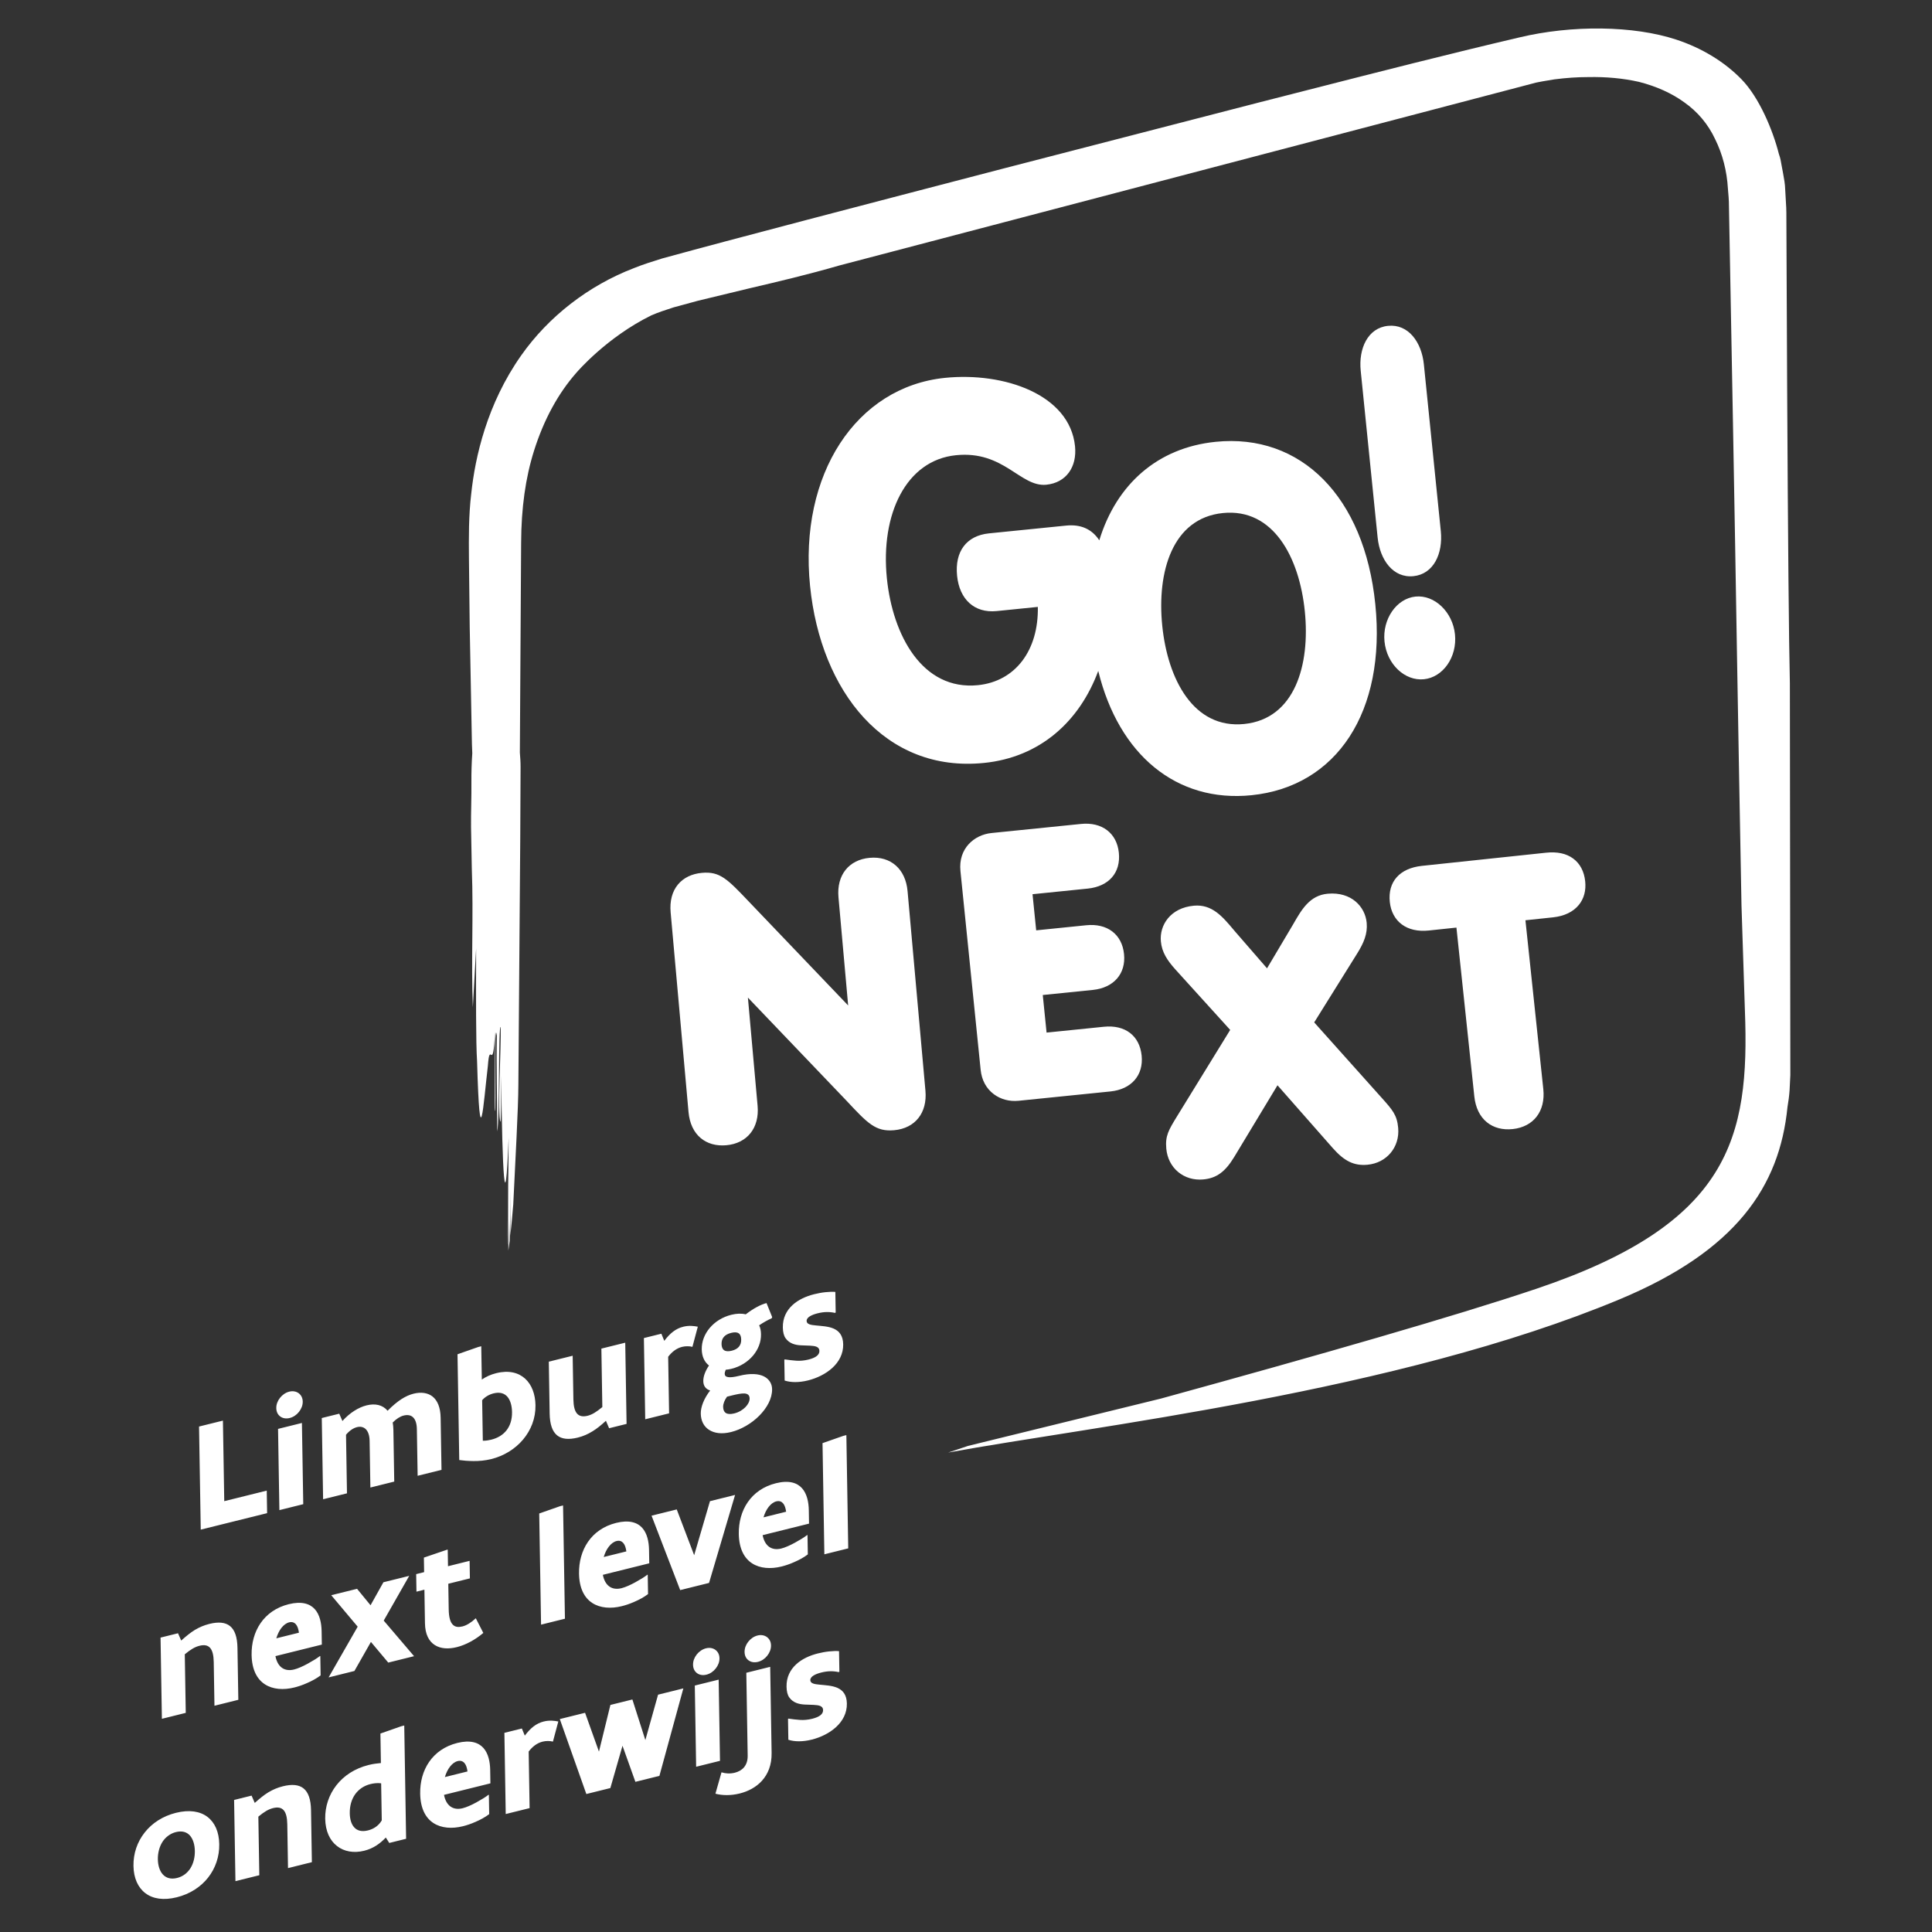 <?xml version="1.0" encoding="UTF-8" standalone="no"?>
<!DOCTYPE svg PUBLIC "-//W3C//DTD SVG 1.1//EN" "http://www.w3.org/Graphics/SVG/1.1/DTD/svg11.dtd">
<svg width="100%" height="100%" viewBox="0 0 1500 1500" version="1.1" xmlns="http://www.w3.org/2000/svg" xmlns:xlink="http://www.w3.org/1999/xlink" xml:space="preserve" xmlns:serif="http://www.serif.com/" style="fill-rule:evenodd;clip-rule:evenodd;stroke-linejoin:round;stroke-miterlimit:2;">
    <rect x="0" y="0" width="1500" height="1500" fill="#333333" stroke="none"/>
    <g transform="matrix(4.167,0,0,4.167,1390.01,660.164)">
        <g id="Laag-1" serif:id="Laag 1">
            <path d="M0,41.882L-0.086,-31.116C-0.273,-38.985 -0.443,-57.539 -0.594,-86.266L-0.738,-117.927C-0.738,-118.499 -0.736,-119.074 -0.765,-119.74L-0.959,-123.156C-0.981,-124.143 -1.17,-125.155 -1.368,-126.226C-1.475,-126.724 -1.551,-127.163 -1.626,-127.603C-1.749,-128.328 -1.854,-128.954 -2.067,-129.532L-2.145,-129.782C-3.256,-134.171 -5.807,-140.305 -9.14,-143.696C-12.329,-146.949 -16.517,-149.49 -21.252,-151.046C-29.194,-153.667 -40.685,-153.803 -50.513,-151.449C-63.798,-148.333 -76.987,-144.961 -89.742,-141.7L-99.004,-139.335L-146.527,-127.052C-173.422,-120.044 -196.649,-113.99 -210.187,-110.274C-211.905,-109.746 -213.787,-109.146 -215.44,-108.481C-223.907,-105.235 -231.366,-99.456 -236.477,-92.19C-242.857,-83.139 -245.05,-73.23 -245.767,-66.51C-246.266,-62.391 -246.233,-58.184 -246.202,-54.472L-246.057,-41.554L-245.645,-19.756L-245.58,-18.082C-245.706,-16.231 -245.754,-14.478 -245.742,-12.763C-245.709,-9.9 -245.843,-7.031 -245.811,-4.294C-245.708,1.168 -245.754,-1.151 -245.666,3.515C-245.337,12.042 -245.811,20.59 -245.477,29.245C-245.251,25.237 -245.043,21.516 -244.861,18.27C-244.888,27.076 -244.916,35.877 -244.689,39.258C-244.154,58.004 -243.528,47.386 -242.676,40.174C-242.303,34.987 -241.731,42 -241.351,33.879C-241.369,39.733 -241.378,42.665 -241.396,48.546C-241.042,49.219 -241.577,30.479 -240.997,34.551C-241.133,40.195 -240.916,46.516 -240.935,52.374C-240.454,50.346 -240.753,32.067 -240.28,32.969C-240.171,36.134 -240.925,49.443 -240.335,50.575C-240.217,50.799 -240.199,44.934 -240.19,42C-240.009,60.055 -239.447,70.001 -238.803,53.523C-238.827,61.208 -239.044,69.297 -238.989,73.383C-238.987,73.371 -238.983,73.352 -238.98,73.337C-238.966,72.283 -238.895,67.071 -238.831,62.322C-238.84,65.75 -238.851,71.156 -238.862,74.589C-238.786,74.035 -238.703,73.426 -238.615,72.789C-238.542,70.226 -238.484,65.685 -238.475,63.007C-238.483,65.281 -238.49,69.527 -238.497,71.815C-238.305,70.107 -238.119,68.143 -237.945,65.987C-237.564,57.86 -237.006,48.111 -236.993,43.713C-236.876,25.956 -236.76,15.633 -236.644,-2.153L-236.583,-15.492C-236.579,-16.416 -236.645,-17.318 -236.716,-18.209L-236.479,-57.286C-236.451,-63.797 -235.663,-69.418 -234.069,-74.466C-232.25,-80.226 -229.595,-85.11 -226.18,-88.984C-225.981,-89.218 -220.521,-95.578 -212.232,-99.663C-210.858,-100.253 -209.694,-100.63 -208.459,-101.029L-208.02,-101.171L-203.543,-102.388L-193.955,-104.703C-188.641,-105.949 -183.146,-107.237 -177.271,-108.94L-47.357,-143.04C-46.476,-143.225 -45.788,-143.337 -45.113,-143.446C-44.732,-143.507 -44.357,-143.568 -43.976,-143.637C-41.727,-143.927 -39.66,-144.064 -37.711,-144.064L-37.656,-144.064C-34.336,-144.136 -31.124,-143.834 -28.196,-143.171C-24.937,-142.336 -22.138,-141.072 -19.812,-139.397C-17.278,-137.622 -15.317,-135.293 -14.009,-132.494C-12.629,-129.702 -11.82,-126.58 -11.629,-123.264C-11.61,-122.987 -11.586,-122.712 -11.561,-122.435C-11.518,-121.935 -11.474,-121.429 -11.452,-120.846L-10.678,-79.022C-10.403,-64.289 -10.162,-49.802 -9.916,-35.087C-9.662,-19.821 -9.402,-5.981 -9.1,10.302L-8.465,29.852C-7.556,53.661 -11.316,69.557 -47.25,81.674C-62.313,86.753 -88.015,94.113 -117.239,102.148L-153.214,110.976L-156.908,112.213C-130.393,107.329 -73.263,100.966 -31.79,83.657C-10.138,74.621 -2.007,62.68 -0.534,47.859C-0.362,46.843 -0.21,45.771 -0.139,44.692L0,41.882ZM-244.473,92.549L-248.333,93.901L-248.007,113.607C-247.304,113.71 -246.385,113.788 -245.361,113.797C-244.34,113.809 -243.205,113.717 -242.041,113.427C-239.703,112.847 -237.621,111.569 -236.133,109.811C-234.646,108.05 -233.764,105.839 -233.804,103.388C-233.838,101.348 -234.493,99.566 -235.738,98.439C-236.983,97.316 -238.786,96.843 -241.11,97.42C-242.171,97.683 -242.996,98.075 -243.804,98.612L-243.907,92.407L-244.473,92.549ZM-243.741,102.461C-243.181,101.812 -242.416,101.386 -241.6,101.184C-240.396,100.885 -239.544,101.201 -238.994,101.867C-238.442,102.553 -238.192,103.574 -238.175,104.665C-238.129,107.424 -239.617,109.212 -242.043,109.814C-242.391,109.9 -243.017,110.025 -243.616,110.013L-243.741,102.461ZM-246.079,132.392L-250.104,133.393L-250.155,130.29L-250.343,130.336L-254.597,131.786L-254.553,134.496L-256.034,134.865L-255.98,138.132L-254.499,137.764L-254.396,144.031C-254.361,146.087 -253.654,147.385 -252.561,148.082C-251.471,148.777 -250.025,148.856 -248.47,148.47C-246.77,148.048 -245.021,147.087 -243.524,145.823L-244.925,143.088C-245.788,143.899 -246.654,144.422 -247.396,144.606C-248.137,144.789 -248.75,144.751 -249.211,144.281C-249.671,143.824 -249.948,142.928 -249.972,141.413L-250.05,136.659L-246.025,135.658L-246.079,132.392ZM-255.762,116.543L-251.315,115.438L-251.475,105.744C-251.506,103.775 -252.082,102.486 -253,101.759C-253.917,101.051 -255.172,100.912 -256.51,101.243C-257.947,101.601 -259.451,102.499 -261.359,104.424C-262.299,103.307 -263.703,103.03 -265.271,103.42C-266.784,103.796 -268.415,104.813 -269.776,106.335L-270.368,104.974L-273.622,105.782L-273.374,120.914L-268.927,119.812L-269.105,108.894C-268.434,108.094 -267.727,107.643 -267.044,107.475C-266.419,107.32 -265.849,107.44 -265.418,107.86C-265.001,108.283 -264.728,108.991 -264.71,110.026L-264.566,118.73L-260.12,117.624L-260.281,107.931C-260.287,107.463 -260.339,107.022 -260.406,106.615C-259.703,105.913 -259.024,105.482 -258.368,105.319C-257.672,105.146 -257.055,105.229 -256.626,105.634C-256.198,106.038 -255.924,106.745 -255.906,107.839L-255.762,116.543ZM-273.611,147.996L-273.652,145.49C-273.678,143.988 -273.994,142.43 -274.916,141.399C-275.838,140.369 -277.378,139.873 -279.775,140.467C-282.114,141.048 -283.874,142.32 -285.028,143.998C-286.181,145.674 -286.731,147.742 -286.697,149.915C-286.65,152.67 -285.687,154.45 -284.212,155.4C-282.739,156.352 -280.765,156.49 -278.731,155.985C-278.077,155.821 -277.236,155.556 -276.368,155.162C-275.496,154.787 -274.601,154.315 -273.838,153.731L-273.896,150.148L-273.955,150.117C-274.487,150.542 -275.354,151.065 -276.236,151.547C-277.119,152.031 -278.06,152.455 -278.773,152.632C-280.589,153.083 -281.859,152.169 -282.257,150.143L-273.611,147.996ZM-277.879,145.778L-282.093,146.825C-281.871,146.082 -281.546,145.401 -281.134,144.876C-280.733,144.366 -280.243,143.983 -279.704,143.848C-279.138,143.708 -278.727,143.881 -278.429,144.233C-278.131,144.585 -277.961,145.155 -277.879,145.778M-281.521,122.94L-277.074,121.834L-277.322,106.7L-281.769,107.806L-281.521,122.94ZM-277.867,104.629C-277.425,104.068 -277.16,103.403 -277.17,102.716C-277.183,102.029 -277.468,101.5 -277.925,101.159C-278.383,100.823 -278.999,100.697 -279.682,100.866C-280.364,101.034 -280.969,101.465 -281.413,102.027C-281.856,102.591 -282.109,103.252 -282.096,103.939C-282.085,104.624 -281.813,105.159 -281.356,105.496C-280.897,105.836 -280.284,105.946 -279.601,105.778C-278.917,105.608 -278.312,105.194 -277.867,104.629M-296.172,126.575L-283.807,123.505L-283.875,119.305L-291.793,121.272L-292.042,106.263L-296.49,107.366L-296.172,126.575ZM-294.569,144.141C-295.573,144.391 -296.442,144.769 -297.28,145.268C-298.118,145.785 -298.909,146.435 -299.815,147.244L-300.408,145.883L-303.662,146.691L-303.412,161.821L-298.965,160.716L-299.146,149.802C-298.053,148.899 -297.27,148.429 -296.399,148.213C-294.642,147.776 -293.795,148.677 -293.752,151.23L-293.618,159.389L-289.171,158.283L-289.331,148.594C-289.397,144.57 -291.214,143.307 -294.569,144.141M-300.79,179.338C-303.231,179.945 -305.236,181.249 -306.609,182.994C-307.994,184.74 -308.746,186.903 -308.707,189.237C-308.67,191.51 -307.869,193.272 -306.481,194.318C-305.091,195.378 -303.087,195.685 -300.647,195.078C-298.205,194.473 -296.197,193.171 -294.811,191.419C-293.438,189.676 -292.687,187.51 -292.725,185.179C-292.763,182.905 -293.537,181.152 -294.926,180.092C-296.313,179.047 -298.305,178.721 -300.79,179.338M-300.801,182.927C-299.64,182.638 -298.773,182.917 -298.179,183.577C-297.599,184.252 -297.292,185.274 -297.272,186.438C-297.254,187.62 -297.526,188.743 -298.08,189.64C-298.648,190.543 -299.483,191.205 -300.589,191.479C-301.75,191.767 -302.63,191.476 -303.226,190.832C-303.819,190.189 -304.144,189.17 -304.163,188.003C-304.183,186.839 -303.894,185.697 -303.326,184.781C-302.813,183.966 -301.936,183.209 -300.801,182.927M-286.702,176.133L-289.958,176.941L-289.708,192.07L-285.26,190.967L-285.44,180.049C-284.346,179.145 -283.565,178.675 -282.693,178.458C-280.937,178.023 -280.09,178.924 -280.048,181.476L-279.914,189.638L-275.466,188.534L-275.625,178.842C-275.691,174.822 -277.508,173.557 -280.864,174.392C-281.868,174.64 -282.736,175.018 -283.574,175.518C-284.412,176.032 -285.204,176.685 -286.109,177.494L-286.702,176.133ZM-270.898,174.199C-272.284,175.976 -273.021,178.166 -272.984,180.44C-272.945,182.771 -272.101,184.507 -270.785,185.527C-269.471,186.563 -267.654,186.887 -265.722,186.406C-264.022,185.984 -262.782,185.092 -261.691,183.943L-261.047,184.954L-257.909,184.175L-258.256,163.071L-258.824,163.212L-262.696,164.568L-262.607,170.064C-263.35,170.13 -264.063,170.219 -264.892,170.425C-267.464,171.063 -269.512,172.423 -270.898,174.199M-268.405,179.417C-268.429,178.034 -268.068,176.818 -267.399,175.873C-266.728,174.948 -265.761,174.282 -264.555,173.984C-264.047,173.858 -263.247,173.731 -262.56,173.84L-262.445,180.746C-262.999,181.707 -263.906,182.342 -265.026,182.62C-266.203,182.911 -267.037,182.649 -267.573,182.053C-268.124,181.455 -268.388,180.528 -268.405,179.417M-256.426,150.154L-262.081,143.524L-257.329,135.186L-262.139,136.38L-264.535,140.665L-267.049,137.601L-271.859,138.795L-266.932,144.656L-272.351,154.109L-267.542,152.913L-264.465,147.498L-261.235,151.348L-256.426,150.154ZM-253.621,169.852C-254.773,171.527 -255.323,173.593 -255.287,175.766C-255.243,178.521 -254.28,180.301 -252.804,181.252C-251.33,182.205 -249.359,182.344 -247.326,181.838C-246.669,181.675 -245.826,181.409 -244.958,181.016C-244.09,180.641 -243.194,180.168 -242.43,179.584L-242.488,175.998L-242.546,175.968C-243.078,176.393 -243.946,176.915 -244.83,177.4C-245.713,177.882 -246.653,178.306 -247.365,178.482C-249.181,178.933 -250.452,178.02 -250.85,175.995L-242.204,173.848L-242.244,171.343C-242.269,169.841 -242.585,168.281 -243.508,167.252C-244.43,166.223 -245.97,165.727 -248.369,166.32C-250.708,166.903 -252.466,168.174 -253.621,169.852M-250.686,172.676C-250.464,171.933 -250.138,171.251 -249.724,170.726C-249.326,170.217 -248.834,169.832 -248.296,169.698C-247.73,169.558 -247.319,169.732 -247.022,170.084C-246.724,170.435 -246.553,171.006 -246.472,171.631L-250.686,172.676ZM-236.342,163.628L-239.597,164.437L-239.348,179.566L-234.9,178.462L-235.073,167.921C-234.375,167.001 -233.51,166.332 -232.477,166.076C-231.824,165.912 -231.122,165.93 -230.552,166.068L-229.551,162.321C-230.238,162.188 -231.174,162.051 -232.264,162.323C-233.644,162.664 -234.71,163.517 -235.795,164.956L-236.342,163.628ZM-224.565,160.702L-229.272,161.871L-224.329,175.837L-219.854,174.725L-217.591,166.844L-215.189,173.566L-210.714,172.456L-206.255,156.156L-210.964,157.326L-213.333,165.786L-215.75,158.222L-219.846,159.239L-221.979,167.934L-224.565,160.702ZM-203.765,149.845C-204.206,150.408 -204.459,151.071 -204.447,151.757C-204.437,152.444 -204.163,152.977 -203.708,153.314C-203.248,153.655 -202.634,153.766 -201.951,153.596C-201.268,153.427 -200.663,153.013 -200.22,152.448C-199.775,151.887 -199.511,151.222 -199.522,150.535C-199.533,149.849 -199.818,149.319 -200.276,148.979C-200.735,148.642 -201.349,148.516 -202.031,148.686C-202.715,148.854 -203.32,149.284 -203.765,149.845M-199.675,154.523L-204.12,155.627L-203.871,170.756L-199.425,169.653L-199.675,154.523ZM-199.146,171.793L-200.276,175.777C-199.003,176.121 -197.382,176.14 -195.77,175.74C-194.214,175.355 -192.708,174.588 -191.606,173.361C-190.502,172.137 -189.771,170.446 -189.809,168.185L-190.074,152.139L-194.522,153.244L-194.268,168.68C-194.251,169.626 -194.516,170.336 -194.946,170.853C-195.375,171.368 -195.983,171.697 -196.666,171.866C-197.522,172.079 -198.398,172.032 -199.146,171.793M-194.163,147.461C-194.607,148.026 -194.857,148.689 -194.846,149.374C-194.835,150.061 -194.565,150.594 -194.106,150.93C-193.649,151.27 -193.034,151.381 -192.351,151.212C-191.668,151.042 -191.061,150.628 -190.62,150.064C-190.175,149.502 -189.909,148.837 -189.921,148.151C-189.931,147.464 -190.218,146.935 -190.676,146.595C-191.133,146.258 -191.749,146.131 -192.432,146.3C-193.115,146.47 -193.722,146.9 -194.163,147.461M-187.958,133.445C-187.303,133.281 -186.461,133.016 -185.594,132.622C-184.724,132.248 -183.827,131.776 -183.063,131.19L-183.122,127.607L-183.182,127.578C-183.714,128.002 -184.582,128.526 -185.464,129.008C-186.346,129.491 -187.285,129.915 -187.999,130.093C-189.815,130.543 -191.085,129.629 -191.483,127.604L-182.837,125.456L-182.878,122.952C-182.903,121.449 -183.22,119.89 -184.142,118.86C-185.063,117.83 -186.602,117.331 -189.001,117.928C-191.341,118.508 -193.099,119.781 -194.254,121.459C-195.407,123.135 -195.958,125.203 -195.923,127.376C-195.876,130.131 -194.914,131.911 -193.438,132.861C-191.964,133.811 -189.991,133.949 -187.958,133.445M-191.319,124.286C-191.098,123.542 -190.772,122.862 -190.359,122.336C-189.959,121.827 -189.47,121.442 -188.932,121.308C-188.366,121.168 -187.953,121.342 -187.655,121.693C-187.358,122.044 -187.189,122.616 -187.105,123.239L-191.319,124.286ZM-180.216,160.198C-180.204,160.942 -180.88,161.476 -182.247,161.815C-183.075,162.02 -183.816,162.074 -184.519,162.029C-185.221,161.986 -185.909,161.892 -186.668,161.786L-186.753,161.866L-186.69,165.728C-185.531,166.101 -184.029,166.121 -182.342,165.702C-180.7,165.295 -179.035,164.5 -177.799,163.362C-176.564,162.232 -175.756,160.745 -175.786,158.981C-175.813,157.305 -176.571,156.484 -177.571,156.042C-178.584,155.61 -179.84,155.568 -180.833,155.462C-181.842,155.375 -182.588,155.24 -182.599,154.614C-182.604,154.264 -182.346,153.965 -181.97,153.74C-181.597,153.515 -181.086,153.33 -180.55,153.197C-179.329,152.895 -178.338,152.896 -177.297,153.123L-177.182,153.035L-177.245,149.218C-177.728,149.162 -178.397,149.198 -179.082,149.264C-179.782,149.335 -180.523,149.476 -181.178,149.639C-182.689,150.013 -184.167,150.673 -185.257,151.693C-186.35,152.709 -187.057,154.067 -187.027,155.83C-187.013,156.719 -186.842,157.409 -186.499,157.865C-185.827,158.797 -184.771,159.119 -183.602,159.167C-183.019,159.183 -182.479,159.208 -181.968,159.228C-180.975,159.277 -180.229,159.427 -180.216,160.198M-179.981,131.171L-175.533,130.067L-175.881,108.964L-176.449,109.105L-180.323,110.46L-179.981,131.171ZM-180.903,93.271C-180.89,94.015 -181.569,94.548 -182.933,94.885C-183.762,95.091 -184.506,95.147 -185.206,95.101C-185.908,95.057 -186.594,94.963 -187.355,94.856L-187.442,94.938L-187.377,98.799C-186.219,99.172 -184.715,99.193 -183.028,98.774C-181.387,98.365 -179.722,97.572 -178.487,96.434C-177.252,95.305 -176.444,93.819 -176.472,92.054C-176.501,90.377 -177.258,89.555 -178.258,89.114C-179.271,88.679 -180.525,88.638 -181.52,88.533C-182.529,88.446 -183.277,88.313 -183.286,87.687C-183.292,87.335 -183.033,87.034 -182.658,86.812C-182.282,86.585 -181.774,86.403 -181.238,86.27C-180.017,85.966 -179.024,85.968 -177.984,86.195L-177.87,86.105L-177.934,82.284C-178.415,82.231 -179.086,82.268 -179.771,82.332C-180.468,82.404 -181.21,82.547 -181.865,82.708C-183.376,83.084 -184.853,83.74 -185.946,84.761C-187.038,85.779 -187.746,87.139 -187.717,88.903C-187.702,89.793 -187.528,90.479 -187.187,90.937C-186.514,91.868 -185.459,92.192 -184.29,92.237C-183.705,92.254 -183.166,92.279 -182.655,92.299C-181.662,92.347 -180.916,92.499 -180.903,93.271M-201.466,136.506L-196.615,120.111L-201.294,121.272L-204.237,131.342L-207.484,122.81L-212.178,123.975L-206.842,137.841L-201.466,136.506ZM-198.548,97.534C-198.551,97.345 -198.483,97.093 -198.357,96.785C-198.021,96.759 -197.658,96.699 -197.28,96.607C-195.609,96.193 -194.238,95.292 -193.264,94.146C-192.306,92.999 -191.76,91.619 -191.784,90.177C-191.795,89.534 -191.905,88.975 -192.132,88.507C-191.265,87.923 -190.485,87.498 -189.79,87.193L-189.704,86.969L-190.756,84.362C-191.816,84.624 -193.205,85.366 -194.63,86.463C-195.437,86.266 -196.327,86.301 -197.33,86.549C-198.97,86.957 -200.357,87.842 -201.33,88.99C-202.304,90.137 -202.849,91.533 -202.826,92.976C-202.804,94.272 -202.349,95.331 -201.477,95.994C-202.204,97.066 -202.552,98.091 -202.538,98.906C-202.523,99.768 -202.121,100.384 -201.255,100.653C-202.398,102.107 -203.028,103.727 -203.007,104.95C-202.985,106.291 -202.442,107.37 -201.455,107.989C-200.468,108.624 -199.078,108.819 -197.348,108.388C-195.489,107.926 -193.551,106.804 -192.103,105.345C-190.667,103.891 -189.69,102.139 -189.719,100.39C-189.734,99.416 -190.229,98.543 -191.23,98.028C-192.231,97.53 -193.751,97.399 -195.829,97.914C-196.831,98.162 -197.53,98.235 -197.94,98.156C-198.363,98.087 -198.544,97.869 -198.548,97.534M-199.137,91.987C-199.153,90.937 -198.595,90.228 -197.333,89.912C-196.053,89.596 -195.492,90.056 -195.475,91.166C-195.457,92.216 -196.014,92.94 -197.232,93.24C-198.528,93.562 -199.118,93.082 -199.137,91.987M-198.114,101.802L-197.183,101.57C-196.298,101.352 -195.47,101.177 -194.87,101.203C-194.286,101.248 -193.916,101.493 -193.906,102.136C-193.896,102.646 -194.181,103.227 -194.683,103.747C-195.199,104.271 -195.906,104.708 -196.765,104.922C-198.261,105.293 -198.825,104.704 -198.841,103.71C-198.851,103.113 -198.57,102.43 -198.114,101.802M-210.351,90.072L-213.606,90.881L-213.358,106.013L-208.909,104.909L-209.083,94.369C-208.384,93.448 -207.521,92.779 -206.489,92.523C-205.834,92.361 -205.134,92.376 -204.562,92.516L-203.559,88.766C-204.249,88.632 -205.184,88.498 -206.273,88.771C-207.653,89.112 -208.719,89.961 -209.806,91.4L-210.351,90.072ZM-213.911,126.25C-214.833,125.223 -216.373,124.725 -218.772,125.32C-221.11,125.901 -222.869,127.172 -224.023,128.85C-225.177,130.528 -225.727,132.594 -225.691,134.767C-225.646,137.521 -224.682,139.302 -223.208,140.25C-221.733,141.202 -219.762,141.342 -217.728,140.836C-217.072,140.675 -216.232,140.408 -215.362,140.014C-214.493,139.641 -213.596,139.166 -212.832,138.582L-212.891,134.999L-212.951,134.97C-213.484,135.395 -214.35,135.918 -215.233,136.401C-216.115,136.883 -217.056,137.306 -217.767,137.484C-219.584,137.936 -220.854,137.022 -221.252,134.996L-212.606,132.849L-212.647,130.344C-212.672,128.842 -212.99,127.283 -213.911,126.25M-216.874,130.632L-221.088,131.677C-220.867,130.934 -220.542,130.254 -220.128,129.73C-219.728,129.22 -219.24,128.833 -218.701,128.699C-218.134,128.559 -217.723,128.733 -217.424,129.086C-217.127,129.437 -216.958,130.007 -216.874,130.632M-229.235,122.211L-233.107,123.567L-232.766,144.278L-228.317,143.175L-228.666,122.07L-229.235,122.211ZM-221.527,92.848L-221.349,103.739C-222.442,104.639 -223.223,105.14 -224.095,105.359C-225.852,105.793 -226.7,104.862 -226.741,102.313L-226.875,94.176L-231.322,95.278L-231.164,104.944C-231.097,108.97 -229.28,110.258 -225.923,109.426C-224.891,109.169 -224.039,108.783 -223.199,108.267C-222.362,107.765 -221.556,107.096 -220.678,106.295L-220.088,107.683L-216.832,106.876L-217.081,91.744L-221.527,92.848ZM-70.219,-51.076C-66.446,-51.464 -64.705,-55.298 -65.122,-59.458L-68.279,-90.529C-68.696,-94.688 -71.18,-98.097 -74.953,-97.715C-78.729,-97.338 -80.475,-93.488 -80.046,-89.326L-76.895,-58.27C-76.471,-54.11 -73.996,-50.687 -70.219,-51.076M-69.834,-47.273C-73.379,-46.916 -76.035,-43.067 -75.615,-38.905C-75.186,-34.654 -71.813,-31.506 -68.271,-31.87C-64.72,-32.227 -62.054,-35.986 -62.484,-40.236C-62.909,-44.398 -66.283,-47.631 -69.834,-47.273M-46.026,44.496L-49.356,13.038L-44.211,12.493L-44.201,12.492C-42.106,12.267 -40.442,11.462 -39.395,10.163C-38.444,8.99 -38.041,7.47 -38.223,5.77C-38.418,3.924 -39.197,2.455 -40.478,1.524C-41.756,0.593 -43.442,0.232 -45.49,0.448L-68.639,2.902L-68.646,2.902C-72.789,3.345 -75.025,5.858 -74.627,9.627C-74.438,11.418 -73.66,12.866 -72.384,13.815C-71.099,14.768 -69.364,15.159 -67.36,14.946L-62.212,14.402L-58.88,45.86C-58.658,47.951 -57.845,49.62 -56.521,50.688C-55.263,51.706 -53.605,52.141 -51.731,51.942L-51.722,51.942C-47.828,51.525 -45.592,48.603 -46.026,44.496M-114.578,22.2L-104.366,33.467L-114.278,49.578C-115.842,52.134 -116.488,53.192 -116.271,55.589C-116.115,57.344 -115.328,58.89 -114.054,59.946C-112.788,60.993 -111.139,61.485 -109.406,61.328L-109.394,61.327C-106.931,61.105 -105.309,59.931 -103.617,57.143L-95.552,43.783L-85.24,55.5C-83.08,57.944 -81.276,58.81 -78.806,58.589L-78.8,58.589C-75.211,58.264 -72.747,55.314 -73.066,51.722C-73.285,49.311 -74.119,48.379 -76.146,46.11L-88.714,32.067L-80.663,19.162C-79.494,17.268 -78.751,15.584 -78.933,13.521C-79.203,10.524 -81.781,7.695 -86.181,8.09L-86.188,8.09C-89.546,8.394 -91.053,11.024 -92.645,13.808L-97.502,21.991L-103.497,15.086L-103.736,14.802C-105.802,12.343 -107.754,10.02 -111.119,10.322L-111.127,10.323C-115.521,10.72 -117.551,13.96 -117.284,16.956C-117.102,19.01 -116.071,20.535 -114.578,22.2M-150.218,-16.278C-139.822,-17.331 -132.449,-23.972 -128.95,-33.421C-125.122,-17.761 -114.338,-8.844 -100.4,-10.261C-84.474,-11.873 -75.296,-25.862 -77.33,-45.866C-79.354,-65.861 -91.163,-77.726 -107.082,-76.107C-117.872,-75.014 -125.548,-68.23 -128.755,-57.757C-130.141,-59.862 -132.21,-60.774 -134.936,-60.499L-149.329,-59.047C-153.517,-58.612 -155.715,-55.661 -155.249,-51.128C-154.81,-46.793 -152.053,-44.145 -147.858,-44.573L-140.207,-45.348C-140.051,-37.277 -144.366,-31.483 -151.354,-30.767C-161.72,-29.719 -167.258,-40.07 -168.333,-50.681C-169.546,-62.637 -164.751,-72.677 -155.458,-73.612C-146.494,-74.525 -143.468,-67.626 -138.614,-68.113C-134.912,-68.493 -132.886,-71.429 -133.277,-75.286C-134.258,-84.923 -146.486,-89.137 -157.499,-88.025C-174.036,-86.345 -184.758,-70.053 -182.642,-49.22C-180.649,-29.552 -168.638,-14.399 -150.218,-16.278M-105.736,-62.835C-96.303,-63.793 -91.475,-54.537 -90.462,-44.534C-89.444,-34.533 -92.314,-24.492 -101.745,-23.533C-111.183,-22.575 -116.006,-31.84 -117.024,-41.834C-118.042,-51.835 -115.167,-61.876 -105.736,-62.835M-138.578,33.965L-139.286,26.965L-129.964,26.017L-129.953,26.017C-126.056,25.616 -123.773,22.996 -124.145,19.339C-124.327,17.533 -125.087,16.073 -126.339,15.119C-127.585,14.169 -129.262,13.772 -131.19,13.967L-140.513,14.915L-141.193,8.183L-130.927,7.138L-130.919,7.138C-126.961,6.732 -124.734,4.174 -125.11,0.461C-125.483,-3.198 -128.248,-5.308 -132.154,-4.911L-148.848,-3.216L-148.853,-3.215C-152.046,-2.887 -155.053,-0.35 -154.625,3.867L-150.862,40.893C-150.668,42.818 -149.814,44.395 -148.397,45.452C-147.11,46.41 -145.473,46.843 -143.777,46.67L-126.68,44.933L-126.669,44.932C-122.774,44.531 -120.493,41.912 -120.863,38.254C-121.243,34.536 -123.939,32.477 -127.906,32.88L-138.578,33.965ZM-175.855,46.659C-171.906,50.884 -170.43,52.466 -166.98,52.156L-166.971,52.155C-163.066,51.802 -160.78,48.918 -161.147,44.805L-164.478,7.602C-164.848,3.487 -167.614,1.053 -171.526,1.403L-171.529,1.403C-175.436,1.757 -177.719,4.642 -177.35,8.754L-175.547,28.912L-193.952,9.66C-198.05,5.352 -199.43,3.9 -202.794,4.204L-202.804,4.205C-204.674,4.374 -206.208,5.119 -207.248,6.36C-208.336,7.662 -208.81,9.458 -208.623,11.552L-205.292,48.755C-205.105,50.851 -204.319,52.535 -203.016,53.623C-201.773,54.662 -200.126,55.123 -198.25,54.956L-198.244,54.955C-194.339,54.602 -192.054,51.716 -192.421,47.604L-194.225,27.449L-175.855,46.659Z" style="fill:white;fill-rule:nonzero;"/>
        </g>
    </g>
</svg>
